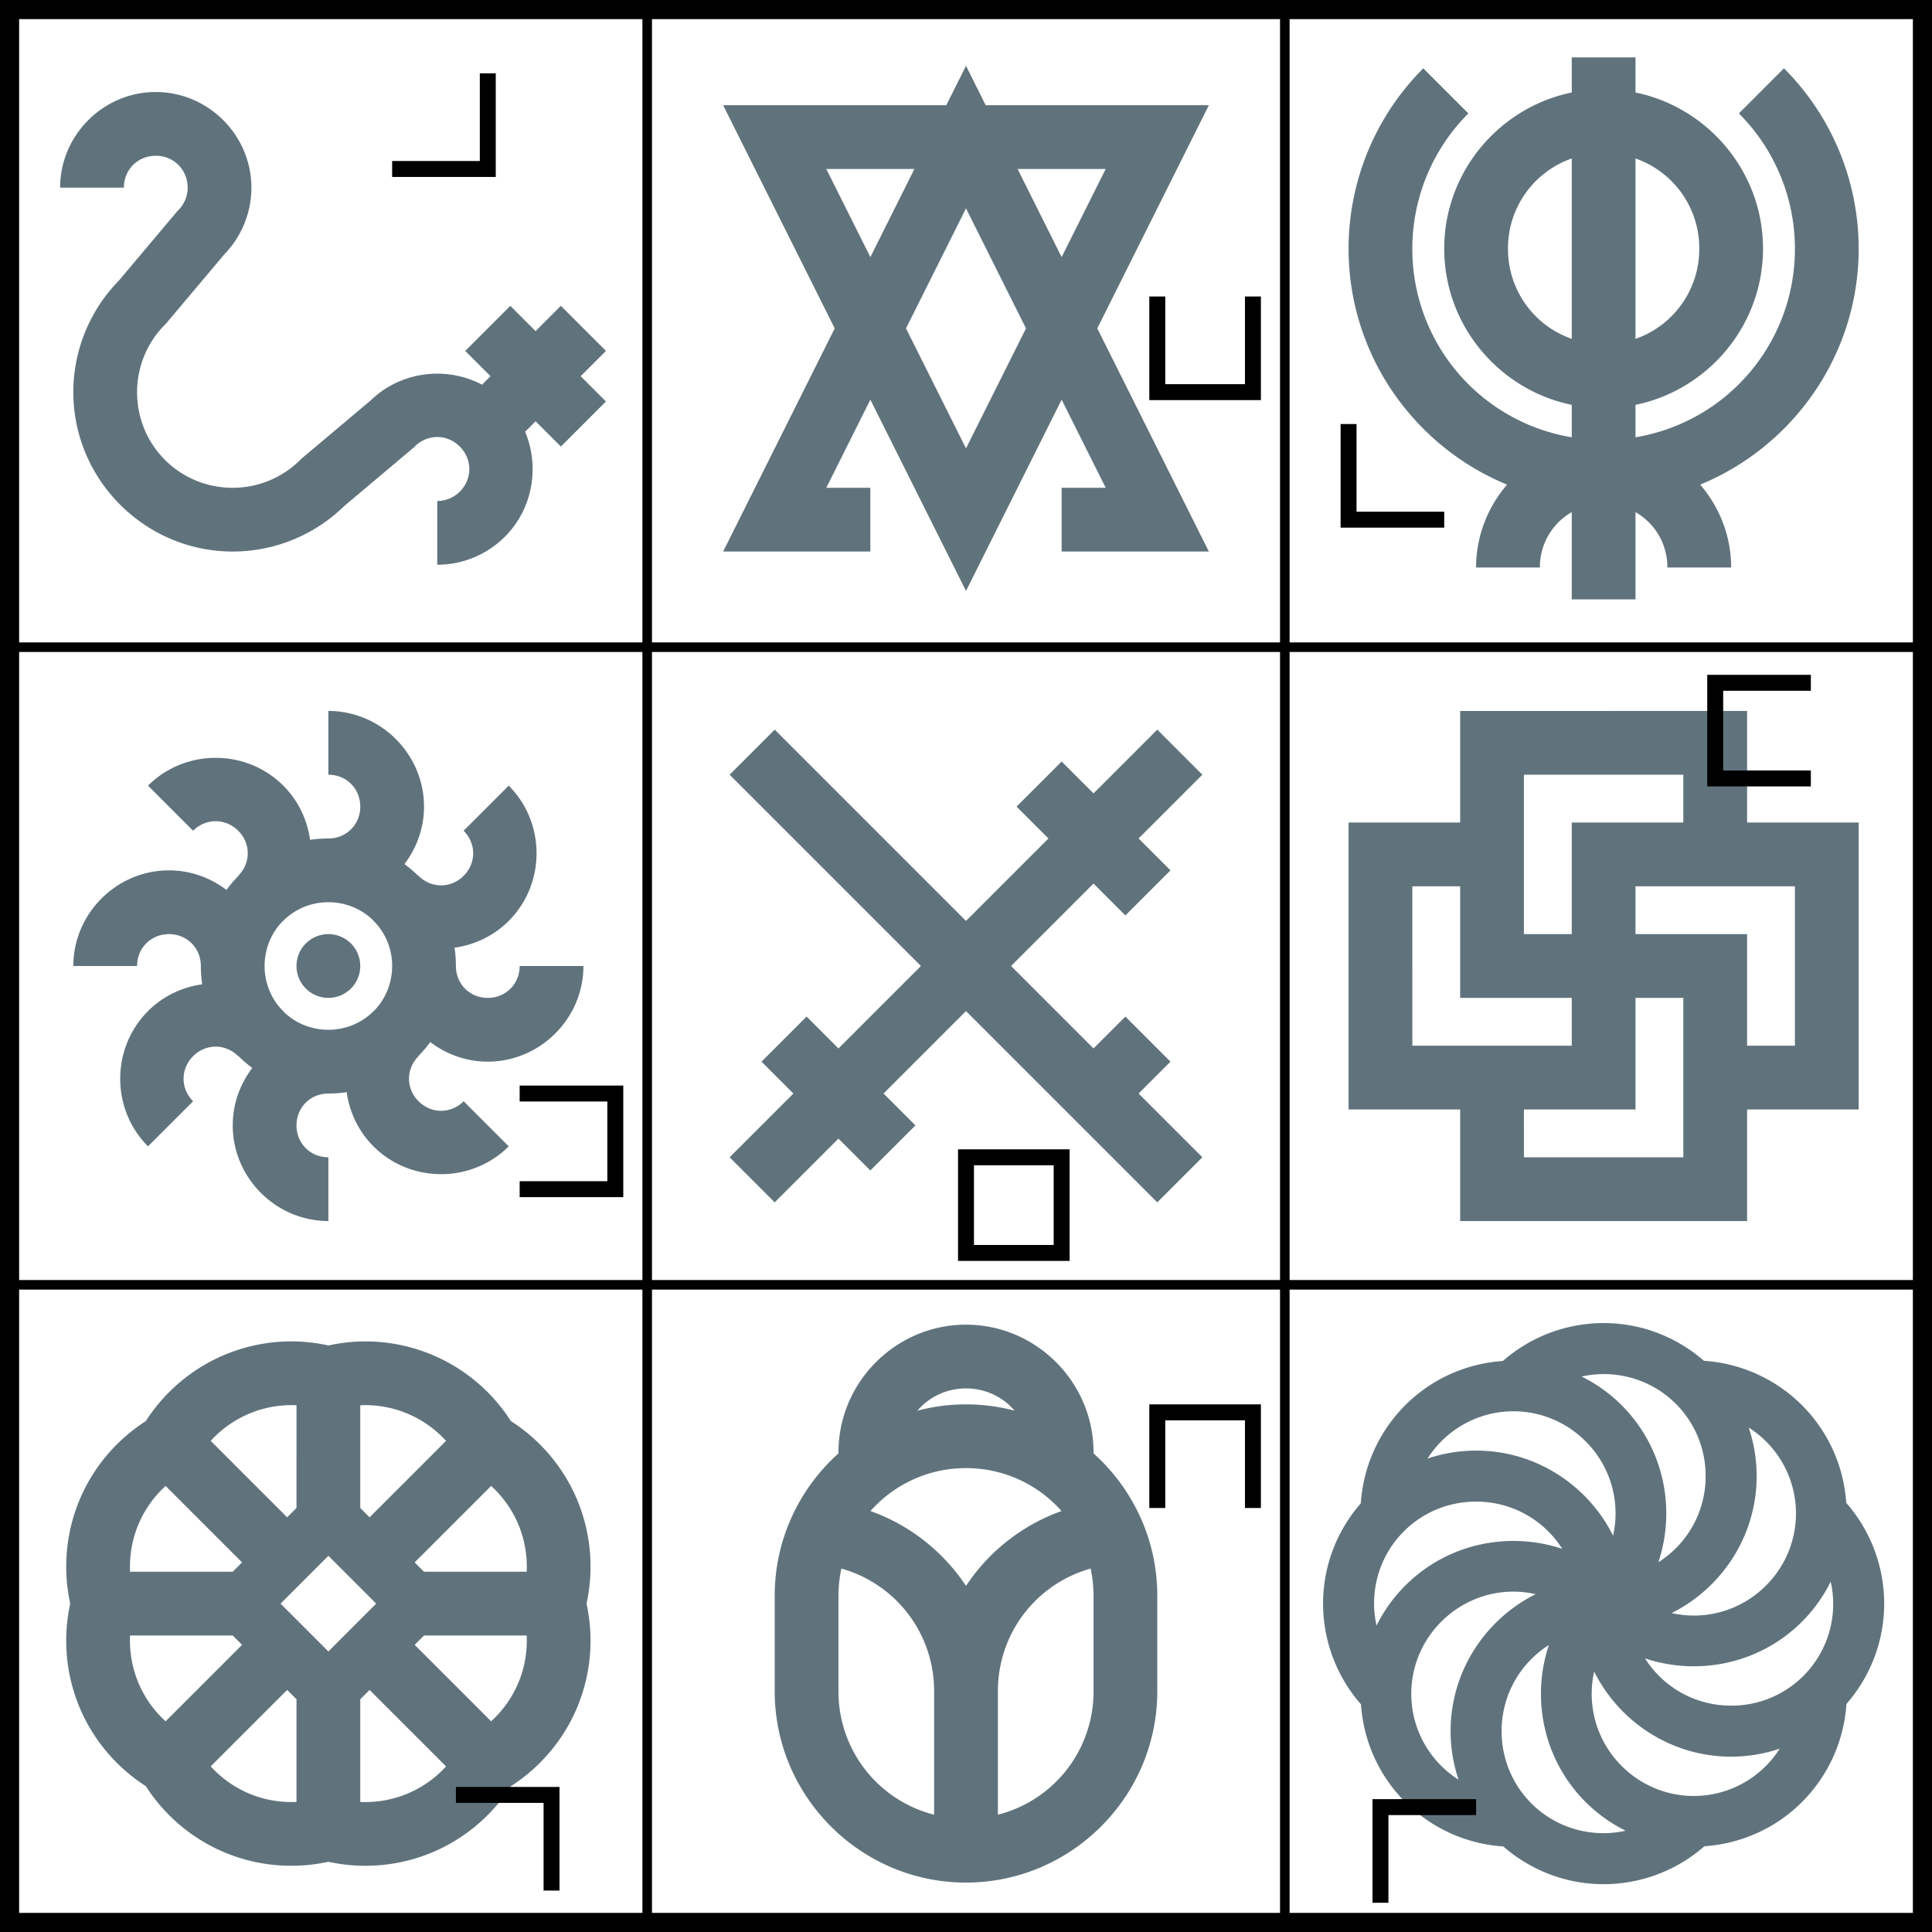 <svg xmlns="http://www.w3.org/2000/svg" viewBox="0 0 303 303"><path fill="none" stroke="#000" stroke-dashoffset="1" stroke-linecap="square" stroke-width="1.5" d="M201.5 1.5v300m-100-300v300m-100-100h300m-300-100h300"/><path fill="none" stroke="#000" stroke-dashoffset="1" stroke-linecap="square" stroke-width="3" d="M1.5 1.5h300v300H1.5z"/><path fill="#60737d" d="M229 111.5V129h-17.5v45H229v17.5h45V174h17.5v-45H274v-17.5zm10 10h25v7.5h-17.5v17.5H239zM221.5 139h7.5v17.5h17.5v7.5h-25zm35 0h25v25H274v-17.5h-17.5zm0 17.5h7.5v25h-25V174h17.5zm-105-146.18l-3.09 6.18h-35l3.617 7.236L130.91 51.5l-17.5 35h23.09v-10h-6.91l6.91-13.82 15 30 15-30 6.91 13.82h-6.91v10h23.09l-17.5-35 17.5-35h-35zM129.59 26.5h13.82l-6.91 13.82zm30 0h13.82l-6.91 13.82zm-8.09 6.182l9.41 18.818-9.41 18.818-9.41-18.818zm100 174.818c-5.83 0-11.442 2.13-15.803 5.947-5.585.383-11.061 2.69-15.31 6.94a24.005 24.005 0 00-6.971 15.38c-3.678 4.221-5.916 9.726-5.916 15.733 0 5.83 2.13 11.442 5.947 15.803.383 5.585 2.69 11.061 6.94 15.31a24.005 24.005 0 0015.38 6.971c4.22 3.678 9.725 5.916 15.733 5.916 5.83 0 11.442-2.13 15.803-5.947 5.585-.383 11.061-2.69 15.31-6.94a24.005 24.005 0 006.971-15.38c3.678-4.22 5.916-9.725 5.916-15.733 0-5.83-2.13-11.442-5.947-15.803-.383-5.585-2.69-11.061-6.94-15.31a24.005 24.005 0 00-15.38-6.971c-4.221-3.678-9.726-5.916-15.733-5.916zm0 8c8.884 0 16 7.116 16 16 0 5.712-2.95 10.681-7.412 13.51 2.791-8.366.874-17.99-5.76-24.623a23.803 23.803 0 00-6.271-4.5 15.978 15.978 0 013.443-.387zm-14.143 5.834c4.087 0 8.174 1.57 11.315 4.71a15.926 15.926 0 014.31 14.794c-3.941-7.89-12.1-13.338-21.482-13.338-2.66 0-5.22.445-7.615 1.252a15.986 15.986 0 012.16-2.707c3.14-3.141 7.226-4.711 11.312-4.711zm36.891 2.55a15.986 15.986 0 012.707 2.16 15.94 15.94 0 010 22.628 15.926 15.926 0 01-14.793 4.31c7.89-3.941 13.338-12.1 13.338-21.482 0-2.66-.445-5.22-1.252-7.615zM231.5 235.5c5.712 0 10.681 2.95 13.51 7.412a24.194 24.194 0 00-7.653-1.244c-6.15 0-12.3 2.334-16.97 7.004a23.808 23.808 0 00-4.5 6.27 15.977 15.977 0 01-.387-3.442c0-8.884 7.116-16 16-16zm55.613 12.559A15.94 15.94 0 01271.5 267.5a15.926 15.926 0 01-13.51-7.412c8.366 2.791 17.99.874 24.623-5.76a23.808 23.808 0 004.5-6.27zm-49.756 1.558c1.169 0 2.335.144 3.48.4-7.887 3.943-13.337 12.101-13.337 21.483 0 2.66.445 5.22 1.252 7.615a15.986 15.986 0 01-2.707-2.16 15.94 15.94 0 010-22.627c3.14-3.14 7.226-4.71 11.312-4.71zm5.555 8.373c-2.791 8.366-.874 17.99 5.76 24.623a23.808 23.808 0 006.27 4.5 15.977 15.977 0 01-3.442.387c-8.884 0-16-7.116-16-16 0-5.712 2.95-10.681 7.412-13.51zm7.106 4.172c3.941 7.89 12.1 13.338 21.482 13.338 2.66 0 5.22-.445 7.615-1.252a15.986 15.986 0 01-2.16 2.707 15.94 15.94 0 01-22.627 0 15.926 15.926 0 01-4.31-14.793zM246.5 9v5.506c-11.374 2.333-20 12.457-20 24.494 0 12.037 8.626 22.16 20 24.494v5.088A29.913 29.913 0 01221.5 39c0-7.958 3.16-15.585 8.787-21.213l-7.072-7.07A40.004 40.004 0 00211.5 39c0 16.676 10.297 31.015 24.855 37.006C233.34 79.51 231.5 84.05 231.5 89h10c0-3.75 1.999-6.967 5-8.68V94h10V80.32c3.001 1.713 5 4.93 5 8.68h10c0-4.95-1.84-9.49-4.855-12.994C281.203 70.016 291.5 55.676 291.5 39a40.009 40.009 0 00-11.717-28.285l-7.07 7.072A29.992 29.992 0 01281.5 39a29.913 29.913 0 01-25 29.582v-5.088c11.374-2.333 20-12.457 20-24.494 0-12.037-8.626-22.16-20-24.494V9zm0 15.857v28.286A14.904 14.904 0 01236.5 39a14.904 14.904 0 0110-14.143zm10 0A14.904 14.904 0 01266.5 39a14.904 14.904 0 01-10 14.143zM24.428 14.43c-8.225 0-15 6.775-15 15h10c0-2.821 2.18-5 5-5s5 2.179 5 5a4.991 4.991 0 01-1.463 3.535l-.152.15-9.186 10.912A25.006 25.006 0 0011.5 61.5c0 13.748 11.252 25 25 25a25 25 0 0017.457-7.111l10.928-9.202.15-.152c1.995-1.994 5.078-1.994 7.072 0 1.995 1.995 1.995 5.078 0 7.072a4.996 4.996 0 01-3.537 1.463l.002 10c3.976 0 7.794-1.58 10.606-4.392 4.417-4.417 5.47-11.001 3.178-16.463L84 66.07l3.965 3.965 7.07-7.07L91.07 59l3.965-3.965-7.07-7.07L84 51.93l-3.965-3.965-7.07 7.07L76.93 59l-1.33 1.33c-5.664-2.98-12.898-2.102-17.635 2.635l.314-.29-11.021 9.28-.15.15A14.995 14.995 0 0136.5 76.5c-8.343 0-15-6.657-15-15a14.99 14.99 0 014.393-10.605l.152-.153 9.28-11.021-.29.314a15.005 15.005 0 004.393-10.605c0-8.225-6.775-15-15-15zM51.5 111.5v10c2.82 0 5 2.18 5 5s-2.18 5-5 5c-.975 0-1.934.074-2.873.21-.436-3.116-1.823-6.12-4.197-8.495-2.908-2.908-6.758-4.361-10.608-4.361-3.849 0-7.7 1.453-10.607 4.36l7.072 7.073c1.995-1.994 5.076-1.994 7.07 0 1.995 1.995 1.995 5.076 0 7.07l.024.024a20.28 20.28 0 00-1.867 2.185c-2.519-1.912-5.64-3.066-9.014-3.066-8.225 0-15 6.775-15 15h10c0-2.82 2.18-5 5-5s5 2.18 5 5c0 .975.076 1.934.213 2.873-3.118.435-6.123 1.822-8.498 4.197-5.816 5.816-5.816 15.4 0 21.215l7.072-7.072c-1.994-1.995-1.994-5.076 0-7.07 1.995-1.995 5.076-1.995 7.07 0l.024-.024a20.28 20.28 0 002.185 1.867c-1.912 2.519-3.066 5.64-3.066 9.014 0 8.225 6.775 15 15 15v-10c-2.82 0-5-2.18-5-5s2.18-5 5-5c.975 0 1.934-.074 2.873-.21.436 3.116 1.823 6.12 4.197 8.495 5.816 5.816 15.4 5.816 21.215 0l-7.072-7.072c-1.995 1.994-5.076 1.994-7.07 0-1.995-1.995-1.995-5.076 0-7.07l-.024-.024a20.28 20.28 0 001.867-2.185c2.519 1.912 5.64 3.066 9.014 3.066 8.225 0 15-6.775 15-15h-10c0 2.82-2.18 5-5 5s-5-2.18-5-5c0-.975-.074-1.934-.21-2.873 3.116-.436 6.12-1.823 8.495-4.197 5.816-5.816 5.816-15.4 0-21.215l-7.072 7.072c1.994 1.995 1.994 5.076 0 7.07-1.995 1.995-5.076 1.995-7.07 0l-.024.024a20.28 20.28 0 00-2.185-1.867c1.912-2.519 3.066-5.64 3.066-9.014 0-8.225-6.775-15-15-15zm0 30c2.791 0 5.292 1.104 7.094 2.906l-.024.024c.079.078.165.144.244.22a9.963 9.963 0 012.686 6.85c0 2.791-1.104 5.292-2.906 7.094l-.024-.024c-.078.079-.144.165-.22.244a9.963 9.963 0 01-6.85 2.686c-2.791 0-5.292-1.104-7.094-2.906l.024-.024c-.079-.078-.165-.144-.244-.22a9.963 9.963 0 01-2.686-6.85c0-2.791 1.104-5.292 2.906-7.094l.024.024c.078-.079.144-.165.22-.244a9.963 9.963 0 016.85-2.686zm0 5a5 5 0 00-5 5 5 5 0 005 5 5 5 0 005-5 5 5 0 00-5-5zm100 61.25c-10.986 0-20 9.014-20 20 0 .06.007.12.008.18-6.134 5.5-10.008 13.476-10.008 22.32v15c0 16.51 13.49 30 30 30 16.51 0 30-13.49 30-30v-15c0-8.844-3.874-16.819-10.008-22.32 0-.06.008-.12.008-.18 0-10.986-9.014-20-20-20zm0 10c3.077 0 5.797 1.348 7.621 3.488a29.818 29.818 0 00-7.621-.988c-2.631 0-5.185.345-7.621.988 1.824-2.14 4.544-3.488 7.621-3.488zm0 12.5a19.91 19.91 0 0114.979 6.732c-6.19 2.203-11.423 6.376-14.979 11.735-3.556-5.359-8.788-9.532-14.979-11.735a19.91 19.91 0 0114.979-6.732zm-19.545 15.752A19.928 19.928 0 01146.5 265.25v19.354a19.9 19.9 0 01-15-19.354v-15c0-1.46.162-2.879.455-4.248zm39.09 0c.293 1.369.455 2.787.455 4.248v15a19.9 19.9 0 01-15 19.354V265.25c0-9.136 6.063-16.87 14.545-19.248zM121.5 114.43l-7.07 7.07 3.535 3.535L144.43 151.5l-12.93 12.93-1.465-1.465-3.535-3.535-7.07 7.07 3.535 3.535 1.465 1.465-6.465 6.465-3.535 3.535 7.07 7.07 3.535-3.535 6.465-6.465 1.465 1.465 3.535 3.535 7.07-7.07-3.535-3.535-1.465-1.465 12.93-12.93 12.93 12.93 7.07 7.07 6.465 6.465 3.535 3.535 7.07-7.07-3.535-3.535-6.465-6.465 1.465-1.465 3.535-3.535-7.07-7.07-3.535 3.535-1.465 1.465-12.93-12.93 12.93-12.93 1.465 1.465 3.535 3.535 7.07-7.07-3.535-3.535-1.465-1.465 6.465-6.465 3.535-3.535-7.07-7.07-3.535 3.535-6.465 6.465-1.465-1.465-3.535-3.535-7.07 7.07 3.535 3.535 1.465 1.465-12.93 12.93-26.465-26.465zm-75.307 95.943a27.201 27.201 0 00-10.873 2.066 27.175 27.175 0 00-12.45 10.434 27.174 27.174 0 00-10.43 12.447 27.173 27.173 0 00-1.426 16.176 27.177 27.177 0 001.425 16.184 27.175 27.175 0 0010.434 12.45 27.174 27.174 0 0012.447 10.43 27.173 27.173 0 0016.176 1.426 27.177 27.177 0 0016.184-1.425 27.175 27.175 0 0012.45-10.434 27.174 27.174 0 0010.43-12.447 27.173 27.173 0 001.426-16.176 27.177 27.177 0 00-1.425-16.184 27.175 27.175 0 00-10.434-12.45 27.174 27.174 0 00-12.447-10.43 27.185 27.185 0 00-8.649-2.012 27.178 27.178 0 00-7.527.586 27.175 27.175 0 00-5.31-.641zm-.172 9.998c.16.003.32.02.479.027V236.5l-1.465 1.465-11.967-11.967-.025-.025a17.186 17.186 0 016.105-4.295 17.189 17.189 0 016.873-1.307zm10.961 0c2.34-.04 4.679.4 6.87 1.307a17.173 17.173 0 016.103 4.297l-.023.023-11.967 11.967L56.5 236.5v-16.102c.16-.007.322-.024.482-.027zm20.045 12.672a17.186 17.186 0 014.295 6.105 17.174 17.174 0 011.28 7.352H66.5l-1.465-1.465 11.967-11.967zm-51.052.002l.023.023 11.967 11.967L36.5 246.5H20.398c-.113-2.5.31-5.01 1.28-7.352a17.173 17.173 0 014.297-6.103zM51.5 244l7.5 7.5-7.5 7.5-7.5-7.5zm-31.102 12.5H36.5l1.465 1.465-11.967 11.967-.025.025a17.186 17.186 0 01-4.295-6.105 17.174 17.174 0 01-1.28-7.352zm46.102 0h16.102c.113 2.5-.31 5.01-1.28 7.352a17.173 17.173 0 01-4.297 6.103l-.023-.023-11.967-11.967zm-21.465 8.535L46.5 266.5v16.102c-2.5.113-5.01-.31-7.352-1.28a17.173 17.173 0 01-6.103-4.297l.023-.023zm12.93 0l11.967 11.967.025.025a17.186 17.186 0 01-6.105 4.295 17.174 17.174 0 01-7.352 1.28V266.5z"/><path fill="none" stroke="#000" stroke-width="2.5" d="M231.5 283.415h-15v15m67.5-191.33h-15v15h15M196.5 46.5v15h-15v-15m-110 235h15v15m-10-285v15h-15m20 145h15v15h-15m100 50v-15h15v15m30-155h-15v-15m-60 115h15v15h-15z"/></svg>
